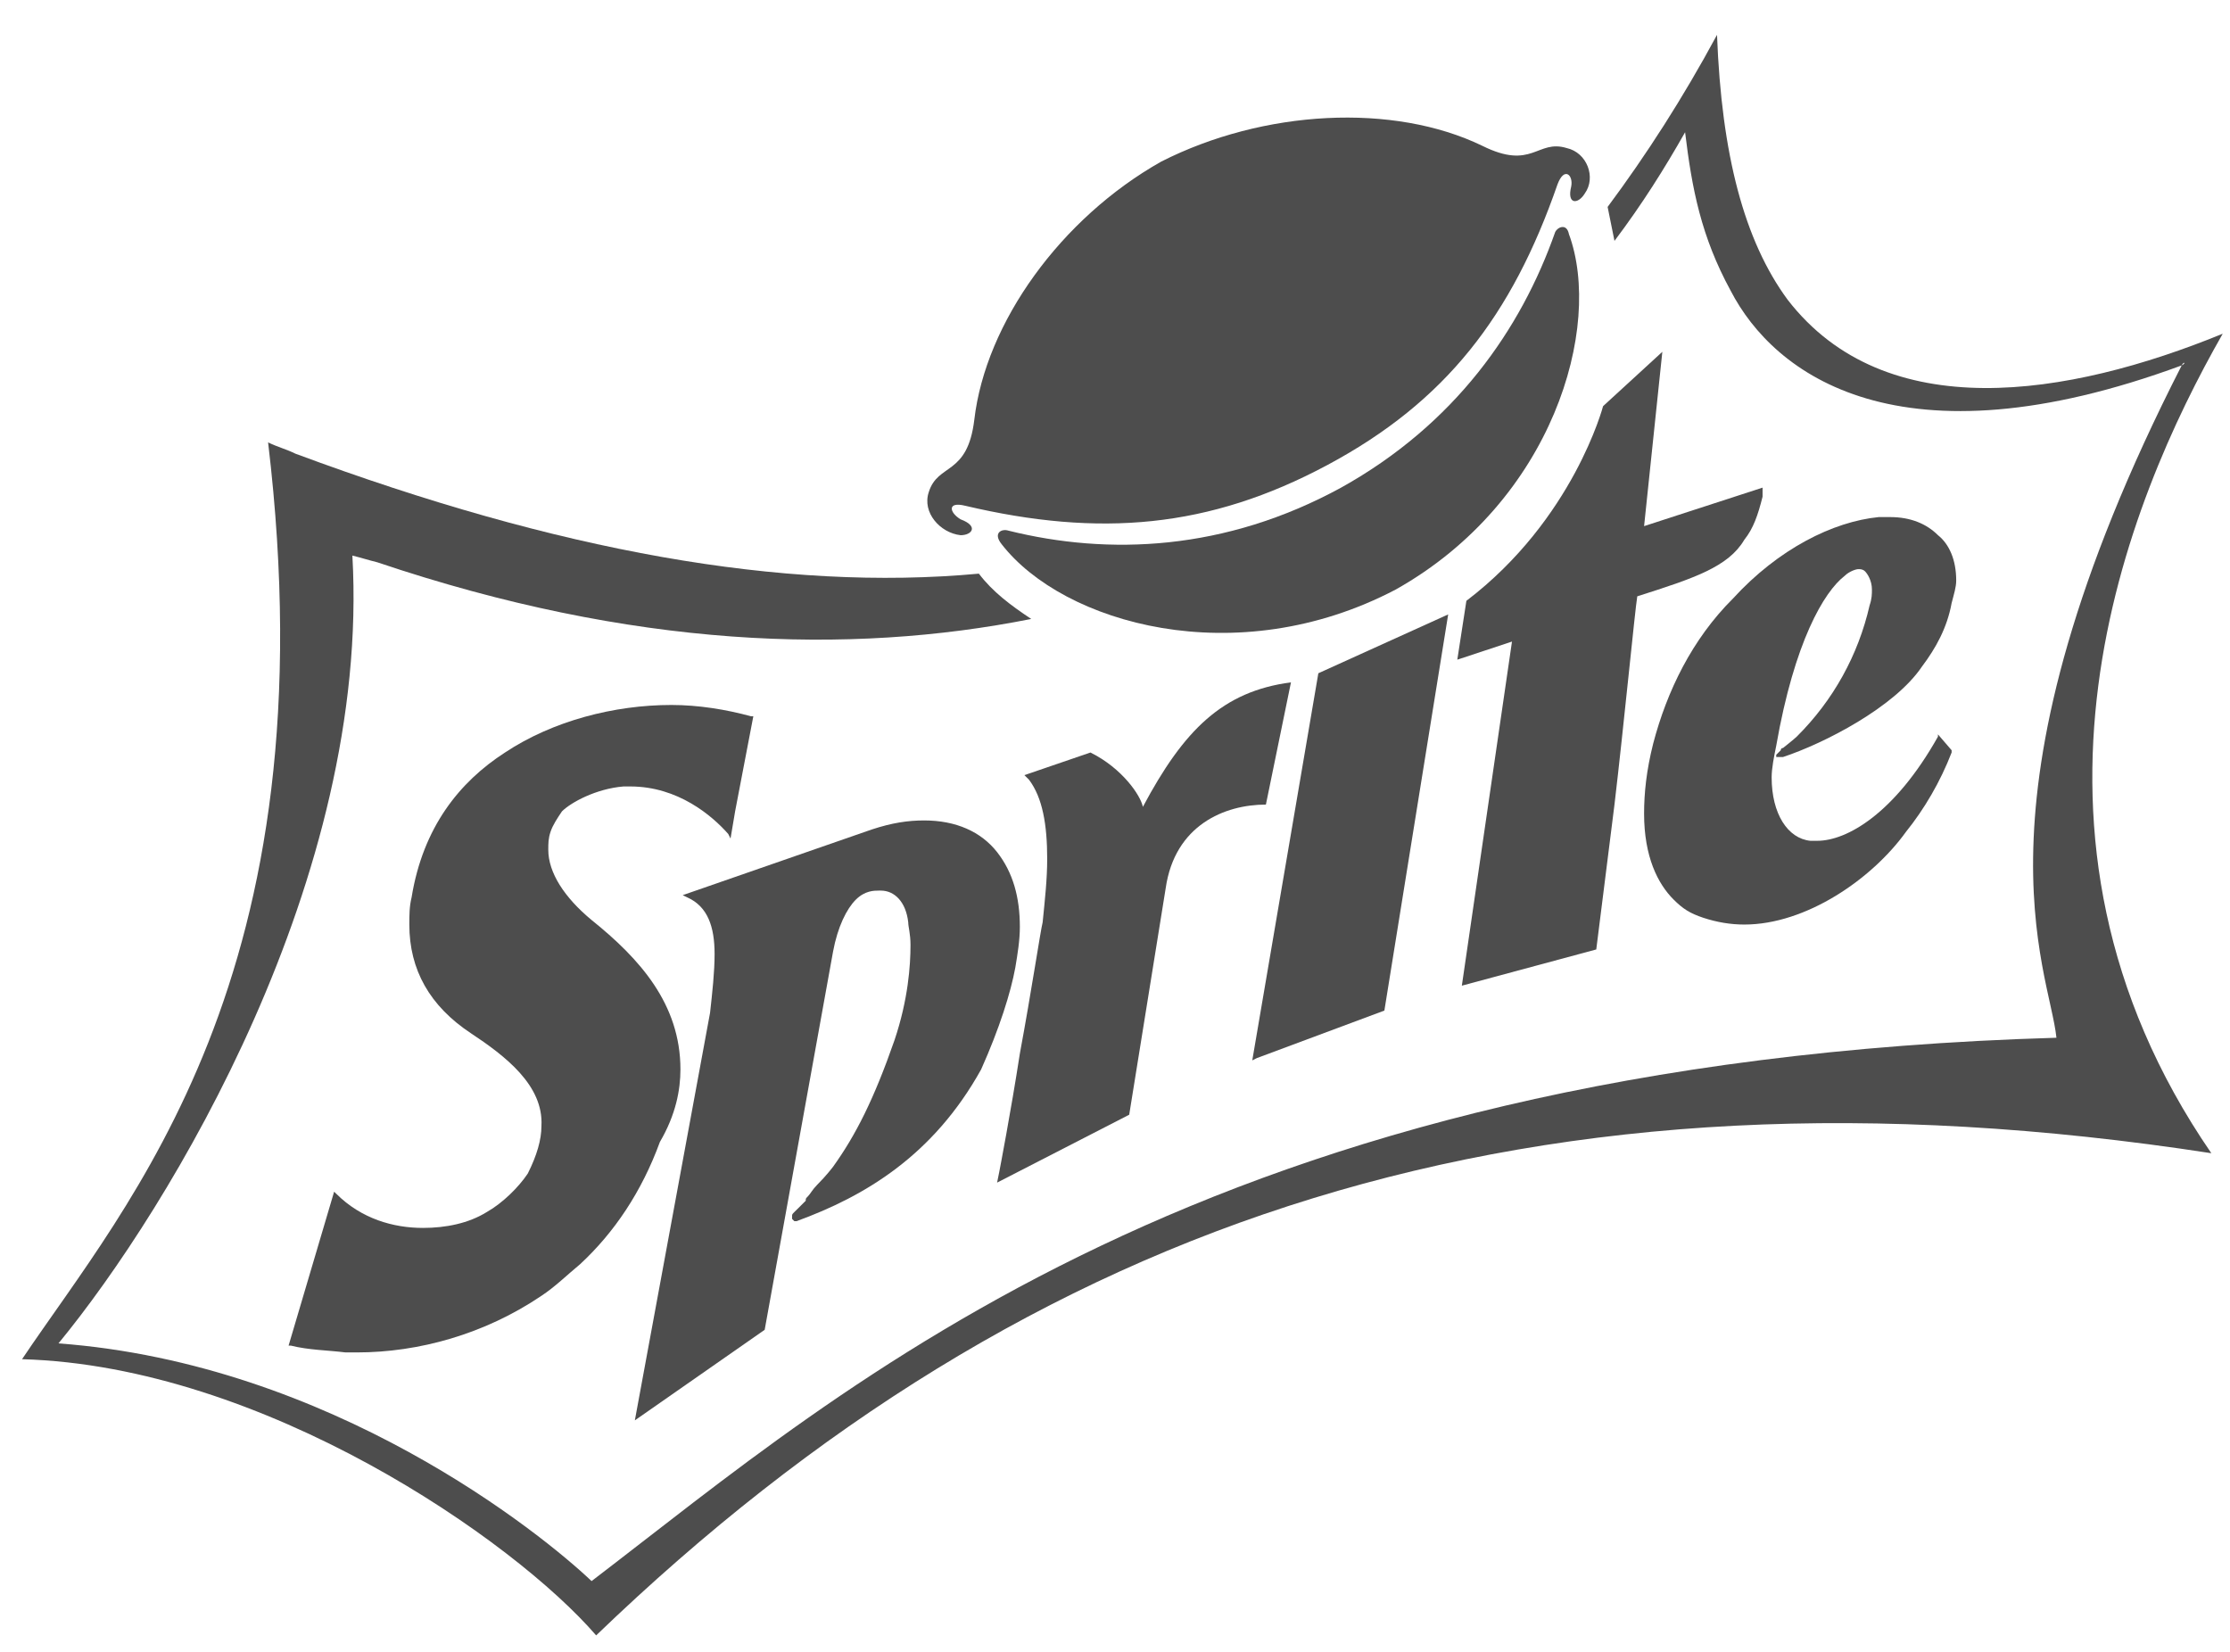 <svg width="54" height="40" viewBox="0 0 54 40" fill="none" xmlns="http://www.w3.org/2000/svg">
<g clip-path="url(#clip0_7400_63494)">
<path d="M42.24 13.069C42.46 12.795 42.571 12.466 42.681 12.027V11.808L39.812 12.74L40.254 8.519L38.819 9.835C38.819 9.835 38.102 12.576 35.509 14.549L35.289 15.974L36.613 15.536L35.399 23.868L38.654 22.991L39.095 19.483C39.316 17.619 39.592 14.768 39.647 14.44C41.026 14.001 41.853 13.727 42.24 13.069Z" fill="#4d4d4d"/>
<path d="M47.37 14.056C47.37 13.562 47.204 13.179 46.928 12.959C46.653 12.685 46.267 12.521 45.77 12.521C45.66 12.521 45.605 12.521 45.494 12.521C44.391 12.63 43.067 13.288 41.964 14.494C40.971 15.481 40.364 16.742 40.033 18.003C39.867 18.66 39.812 19.209 39.812 19.702C39.812 20.744 40.143 21.401 40.529 21.785C40.75 22.004 40.915 22.114 41.246 22.224C41.577 22.333 41.908 22.388 42.239 22.388C43.729 22.388 45.329 21.292 46.156 20.14C46.597 19.592 46.984 18.934 47.259 18.222V18.167L46.928 17.783V17.838C45.88 19.702 44.722 20.36 44.005 20.36C43.95 20.36 43.894 20.36 43.839 20.36C43.288 20.305 42.901 19.702 42.901 18.825C42.901 18.606 42.956 18.331 43.012 18.057C43.453 15.536 44.17 14.33 44.667 13.946C44.777 13.836 44.943 13.782 44.998 13.782C45.053 13.782 45.108 13.782 45.163 13.836C45.218 13.891 45.329 14.056 45.329 14.275C45.329 14.385 45.329 14.494 45.273 14.659C44.998 15.865 44.391 16.961 43.508 17.838C43.453 17.893 43.177 18.112 43.177 18.112C43.177 18.112 43.122 18.112 43.122 18.167C43.067 18.222 43.067 18.222 43.012 18.277V18.331H43.067C43.122 18.331 43.122 18.331 43.177 18.331C44.17 18.003 45.88 17.125 46.542 16.139C46.873 15.7 47.149 15.207 47.259 14.604C47.315 14.385 47.37 14.22 47.37 14.056Z" fill="#4d4d4d"/>
<path d="M16.477 25.896C16.477 24.307 15.484 23.21 14.325 22.278C13.663 21.73 13.277 21.127 13.277 20.579C13.277 20.415 13.277 20.305 13.332 20.14C13.387 19.976 13.498 19.811 13.608 19.647C13.829 19.428 14.435 19.099 15.098 19.044C15.153 19.044 15.208 19.044 15.263 19.044C16.422 19.044 17.249 19.757 17.635 20.195L17.69 20.305L17.801 19.647L18.242 17.345H18.187C17.58 17.18 16.918 17.071 16.256 17.071C14.877 17.071 13.387 17.454 12.229 18.222C11.126 18.934 10.243 20.031 9.967 21.73C9.912 21.949 9.912 22.169 9.912 22.388C9.912 23.484 10.408 24.361 11.401 25.019C12.229 25.567 13.167 26.28 13.111 27.267C13.111 27.596 13.001 27.98 12.78 28.418C12.56 28.747 12.174 29.131 11.787 29.35C11.346 29.624 10.794 29.734 10.243 29.734C9.526 29.734 8.753 29.514 8.147 28.911L8.091 28.857L6.988 32.584H7.043C7.485 32.694 7.926 32.694 8.367 32.749C8.478 32.749 8.588 32.749 8.643 32.749C10.133 32.749 11.732 32.31 13.111 31.378C13.443 31.159 13.718 30.885 14.049 30.611C14.877 29.843 15.539 28.857 15.98 27.651C16.366 26.993 16.477 26.39 16.477 25.896Z" fill="#4d4d4d"/>
<path d="M24.586 23.43C24.641 23.101 24.696 22.772 24.696 22.443C24.696 21.73 24.531 21.128 24.145 20.634C23.758 20.141 23.151 19.867 22.379 19.867C21.993 19.867 21.607 19.922 21.11 20.086L16.532 21.676L16.642 21.73C17.138 21.95 17.304 22.443 17.304 23.101C17.304 23.54 17.249 24.033 17.194 24.526L15.373 34.394L18.517 32.201L20.172 23.046C20.283 22.443 20.503 22.005 20.724 21.785C20.945 21.566 21.166 21.566 21.276 21.566C21.276 21.566 21.276 21.566 21.331 21.566C21.662 21.566 21.938 21.84 21.993 22.334C21.993 22.443 22.048 22.608 22.048 22.882C22.048 23.375 21.993 24.197 21.662 25.184C21.166 26.609 20.724 27.486 20.172 28.254C20.172 28.254 20.007 28.473 19.786 28.692C19.676 28.802 19.621 28.912 19.566 28.967C19.511 29.021 19.511 29.021 19.511 29.076C19.455 29.131 19.345 29.241 19.235 29.35C19.18 29.405 19.18 29.405 19.18 29.46C19.18 29.46 19.18 29.46 19.18 29.515L19.235 29.57C19.29 29.57 19.29 29.57 19.29 29.57C20.945 28.967 22.6 27.98 23.758 25.897C24.2 24.91 24.476 24.033 24.586 23.43Z" fill="#4d4d4d"/>
<path d="M31.261 16.523C29.606 16.742 28.668 17.674 27.675 19.538C27.62 19.263 27.179 18.606 26.406 18.222L24.806 18.77L24.917 18.88C25.248 19.318 25.358 19.976 25.358 20.798C25.358 21.292 25.303 21.785 25.248 22.333C25.193 22.552 24.972 24.033 24.696 25.513C24.476 26.938 24.2 28.363 24.2 28.363L24.145 28.637L27.344 26.993L28.227 21.511C28.447 19.976 29.661 19.483 30.654 19.483L31.261 16.523Z" fill="#4d4d4d"/>
<path d="M30.324 25.677L30.434 25.622L33.523 24.471L35.068 14.878L31.924 16.303L30.324 25.677Z" fill="#4d4d4d"/>
<path d="M53.824 8.081C50.073 9.615 45.66 10.328 43.288 7.258C42.239 5.833 41.688 3.75 41.578 0.844C40.75 2.379 39.867 3.75 38.929 5.011L39.095 5.833C39.757 4.956 40.309 4.079 40.805 3.202C40.971 4.572 41.191 5.723 41.908 7.039C42.957 9.067 45.991 11.37 52.831 8.848C52.886 8.738 52.942 8.793 52.831 8.848C47.48 19.318 49.632 23.485 49.797 25.129C29.22 25.732 20.504 33.571 14.325 38.286C13.112 37.134 8.036 33.023 1.416 32.53C4.12 29.241 8.974 21.237 8.533 13.453C8.754 13.508 8.919 13.562 9.14 13.617C15.318 15.7 20.559 15.865 24.972 14.988C24.476 14.659 24.035 14.33 23.704 13.891C18.959 14.33 13.498 13.343 7.154 10.986C6.933 10.876 6.712 10.822 6.492 10.712C8.036 23.649 3.071 29.131 0.534 32.913C6.381 33.078 12.45 37.299 14.436 39.601C24.972 29.46 37.164 25.403 53.548 27.925C48.197 20.141 51.507 12.137 53.824 8.081Z" fill="#4d4d4d"/>
<path d="M37.661 5.614C36.834 7.971 35.234 10.273 32.475 11.808C29.662 13.343 26.848 13.453 24.421 12.85C24.256 12.795 24.035 12.905 24.256 13.179C25.745 15.097 29.938 16.303 33.799 14.275C37.606 12.137 38.819 7.916 37.992 5.669C37.937 5.395 37.716 5.504 37.661 5.614Z" fill="#4d4d4d"/>
<path d="M37.937 3.585C37.219 3.366 37.109 4.134 35.895 3.531C33.744 2.489 30.599 2.654 28.117 3.914C25.69 5.285 23.869 7.807 23.593 10.164C23.428 11.534 22.711 11.205 22.49 11.918C22.325 12.411 22.766 12.905 23.262 12.96C23.538 12.96 23.704 12.74 23.262 12.576C22.986 12.411 22.931 12.137 23.373 12.247C26.628 13.014 29.276 12.795 32.144 11.26C35.013 9.725 36.613 7.642 37.716 4.463C37.881 4.024 38.102 4.243 38.047 4.517C37.937 4.956 38.212 4.956 38.378 4.682C38.654 4.298 38.433 3.695 37.937 3.585Z" fill="#4d4d4d"/>
</g>
<defs>
<clipPath id="clip0_7400_63494">
<rect width="53.291" height="38.757" fill="white" transform="translate(0.534 0.844)"/>
</clipPath>
</defs>
</svg>
